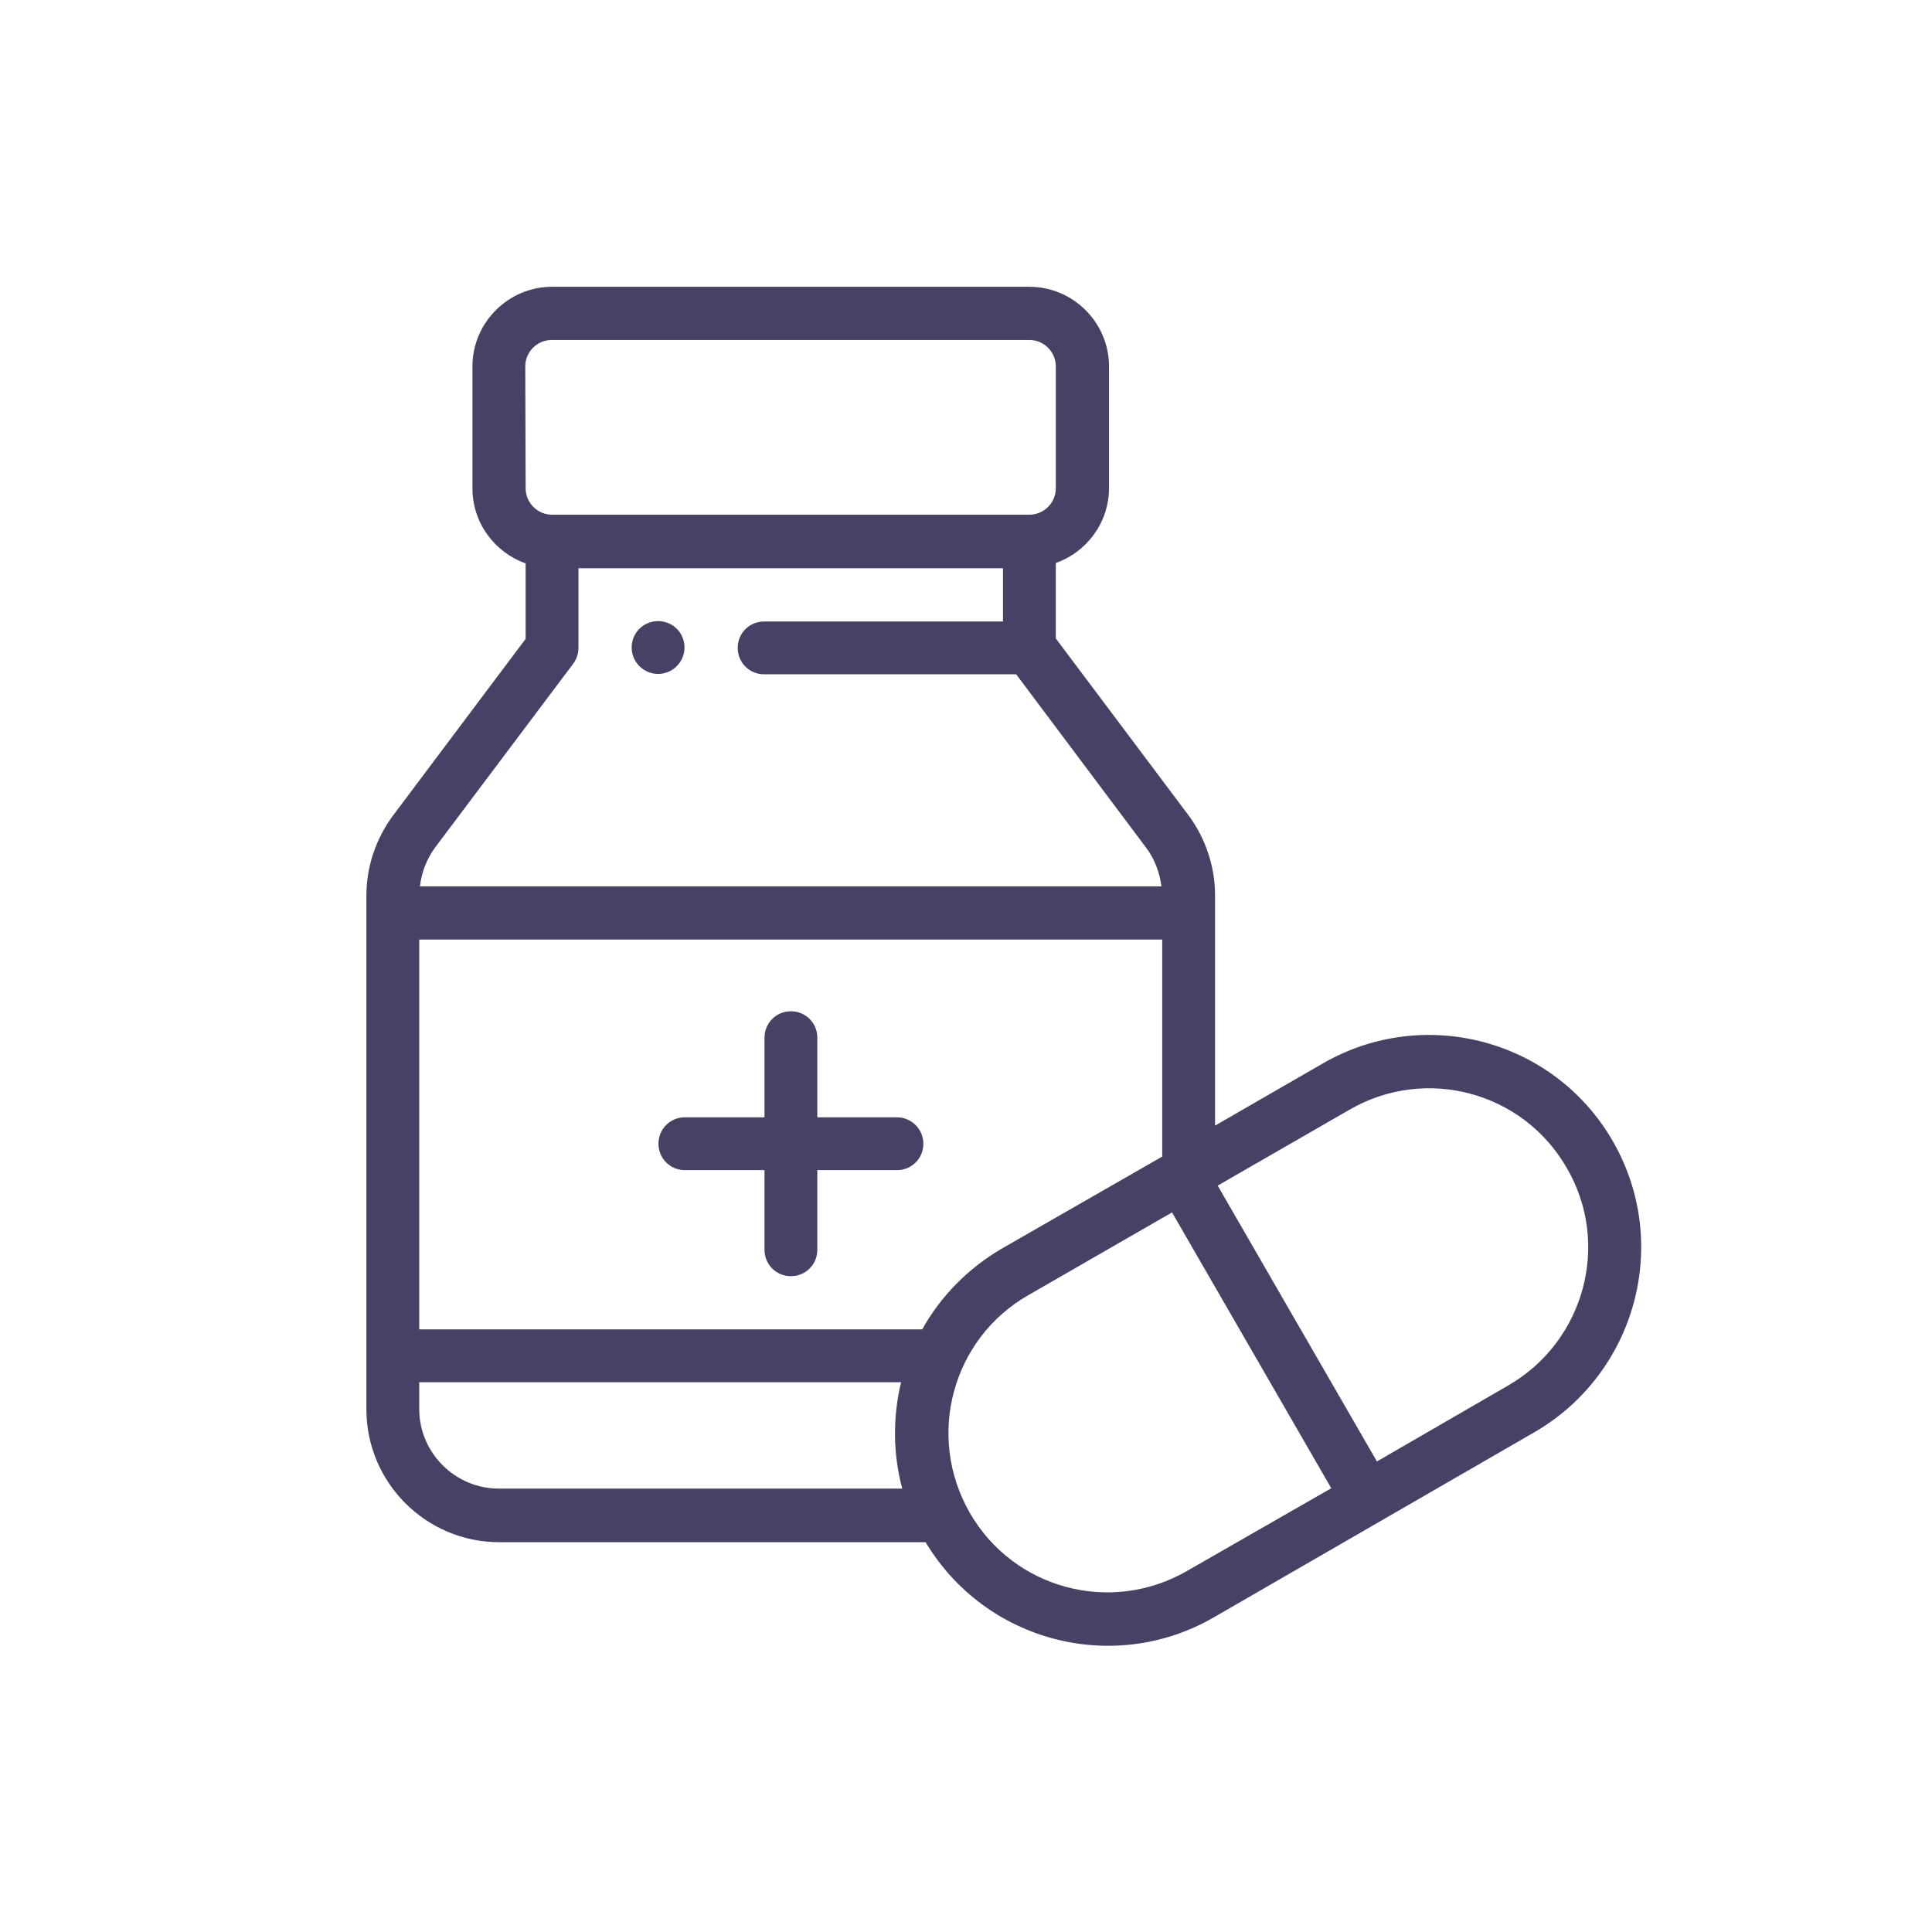 <?xml version="1.0" encoding="utf-8"?>
<!-- Generator: Adobe Illustrator 22.1.0, SVG Export Plug-In . SVG Version: 6.00 Build 0)  -->
<svg version="1.1" id="Capa_1" xmlns="http://www.w3.org/2000/svg" xmlns:xlink="http://www.w3.org/1999/xlink" x="0px" y="0px"
	 viewBox="0 0 512 512" style="enable-background:new 0 0 512 512;" xml:space="preserve">
<style type="text/css">
	.st0{fill:#494066;}
</style>
<g>
	<g>
		<g>
			<path class="st0" d="M174.4,164.6c-3.9,0-7,3.1-7,7c0,3.9,3.2,7,7,7s7-3.1,7-7C181.4,167.7,178.3,164.6,174.4,164.6z"/>
		</g>
	</g>
	<g>
		<g>
			<path class="st0" d="M237.7,296.1h-21.1V275c0-3.9-3.1-7-7-7c-3.9,0-7,3.1-7,7v21.1h-21.1c-3.9,0-7,3.1-7,7s3.1,7,7,7h21.1v21.1
				c0,3.9,3.1,7,7,7c3.9,0,7-3.1,7-7v-21.1h21.1c3.9,0,7-3.1,7-7S241.5,296.1,237.7,296.1z"/>
		</g>
	</g>
	<g>
		<g>
			<path class="st0" d="M427.4,302.4c-15.5-26.9-49.9-36.1-76.8-20.6L322,298.3v-61.1c0-7.5-2.5-15-7-21.1l-35.2-46.9v-20
				c8.2-2.9,14.1-10.7,14.1-19.9V97.1c0-11.6-9.5-21.1-21.1-21.1H146.3c-11.6,0-21.1,9.5-21.1,21.1v32.3c0,9.2,5.9,17,14.1,19.9v20
				l-35.2,46.9c-4.5,6.1-7,13.5-7,21.1v136.2c0,19.4,15.8,35.2,35.2,35.2h113c15.8,26.4,49.8,35.3,76.4,19.9l85.2-49.2
				C433.5,363.8,443,329.5,427.4,302.4z M139.2,97.1c0-3.9,3.2-7,7-7h126.6c3.9,0,7,3.2,7,7v32.3c0,3.9-3.2,7-7,7H146.3
				c-3.9,0-7-3.2-7-7L139.2,97.1L139.2,97.1z M115.3,224.6l36.6-48.7c0.9-1.2,1.4-2.7,1.4-4.2v-21.1h112.5v14.1h-63.3
				c-3.9,0-7,3.1-7,7c0,3.9,3.1,7,7,7h66.8l34.4,45.9c2.3,3,3.6,6.6,4.1,10.3H111.3C111.7,231.2,113.1,227.6,115.3,224.6z
				 M132.2,394.5c-11.6,0-21.1-9.5-21.1-21.1v-7.1h127.7c-2.2,9.1-2.2,18.9,0.3,28.2L132.2,394.5L132.2,394.5z M244.4,352.3H111.1
				V249H308v57.5L265.3,331C256.5,336.2,249.3,343.5,244.4,352.3z M314.6,416.3c-20.2,11.7-46,4.8-57.6-15.4
				c-11.7-20.4-4.6-46.1,15.4-57.6l38.2-22l42.2,73.1L314.6,416.3z M399.8,367.1l-34.9,20.2l-42.2-73.1l34.9-20.1
				c20.2-11.7,46-4.8,57.6,15.4C427,329.7,419.8,355.5,399.8,367.1z"/>
		</g>
	</g>
</g>
</svg>

